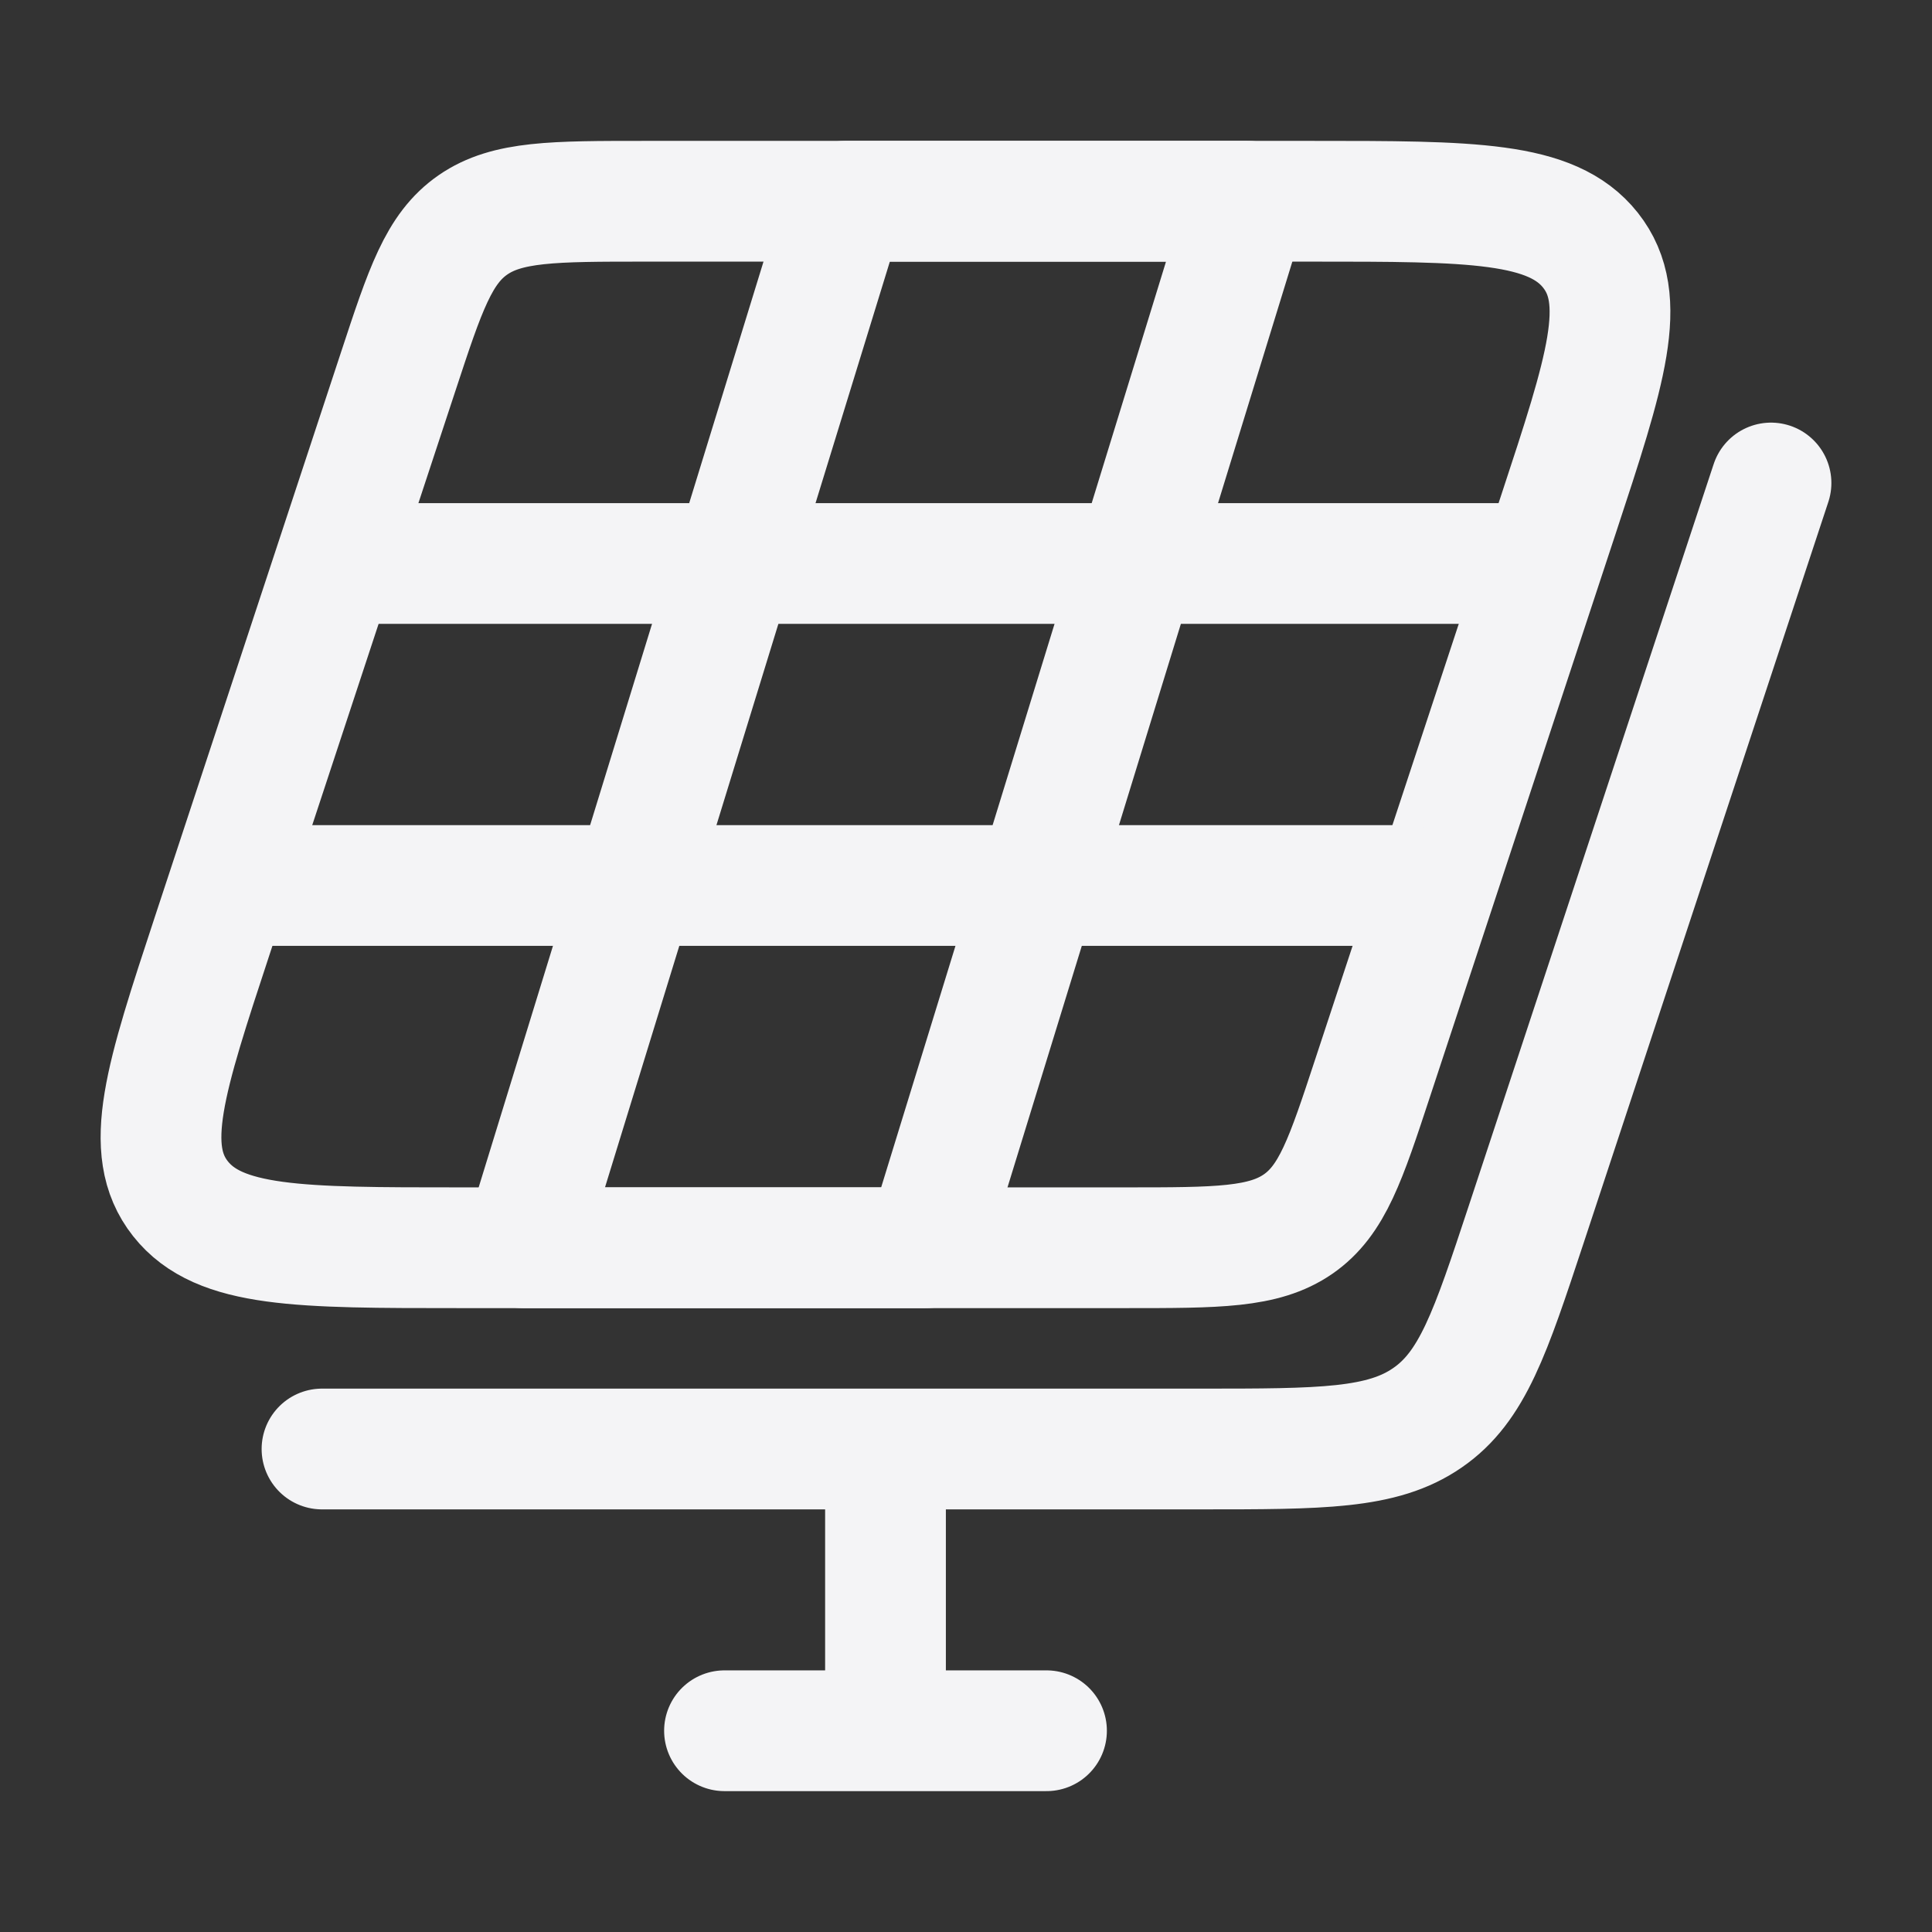 <svg width="24" height="24" viewBox="0 0 24 24" fill="none" xmlns="http://www.w3.org/2000/svg">
<rect x="0" y="0" width="24" height="24" fill="#333333" stroke="none"/>
<path d="M16.29 2.5H8.017C6.873 2.5 6.301 2.5 5.876 2.793C5.45 3.087 5.282 3.597 4.946 4.618L2.638 11.618C2.053 13.394 1.76 14.282 2.242 14.891C2.724 15.5 3.719 15.5 5.71 15.5H13.983C15.127 15.5 15.698 15.5 16.124 15.207C16.55 14.913 16.718 14.403 17.054 13.382L19.362 6.382C19.947 4.606 20.24 3.718 19.758 3.109C19.276 2.5 18.281 2.5 16.29 2.5Z" stroke="#F4F4F6" stroke-width="1.5" stroke-linecap="round" stroke-linejoin="round"/>
<path d="M22 6L18.958 15.213C18.514 16.556 18.292 17.228 17.731 17.613C17.171 18 16.416 18 14.908 18H4M4.5 7H19M17.5 11H3M11 18.5V21.5M11 21.5H13M11 21.5H9" stroke="#F4F4F6" stroke-width="1.5" stroke-linecap="round" stroke-linejoin="round"/>
<path d="M15.5 2.5H10.5L6.5 15.5H11.5L15.5 2.5Z" stroke="#F4F4F6" stroke-width="1.5" stroke-linecap="round" stroke-linejoin="round"/>
</svg>
